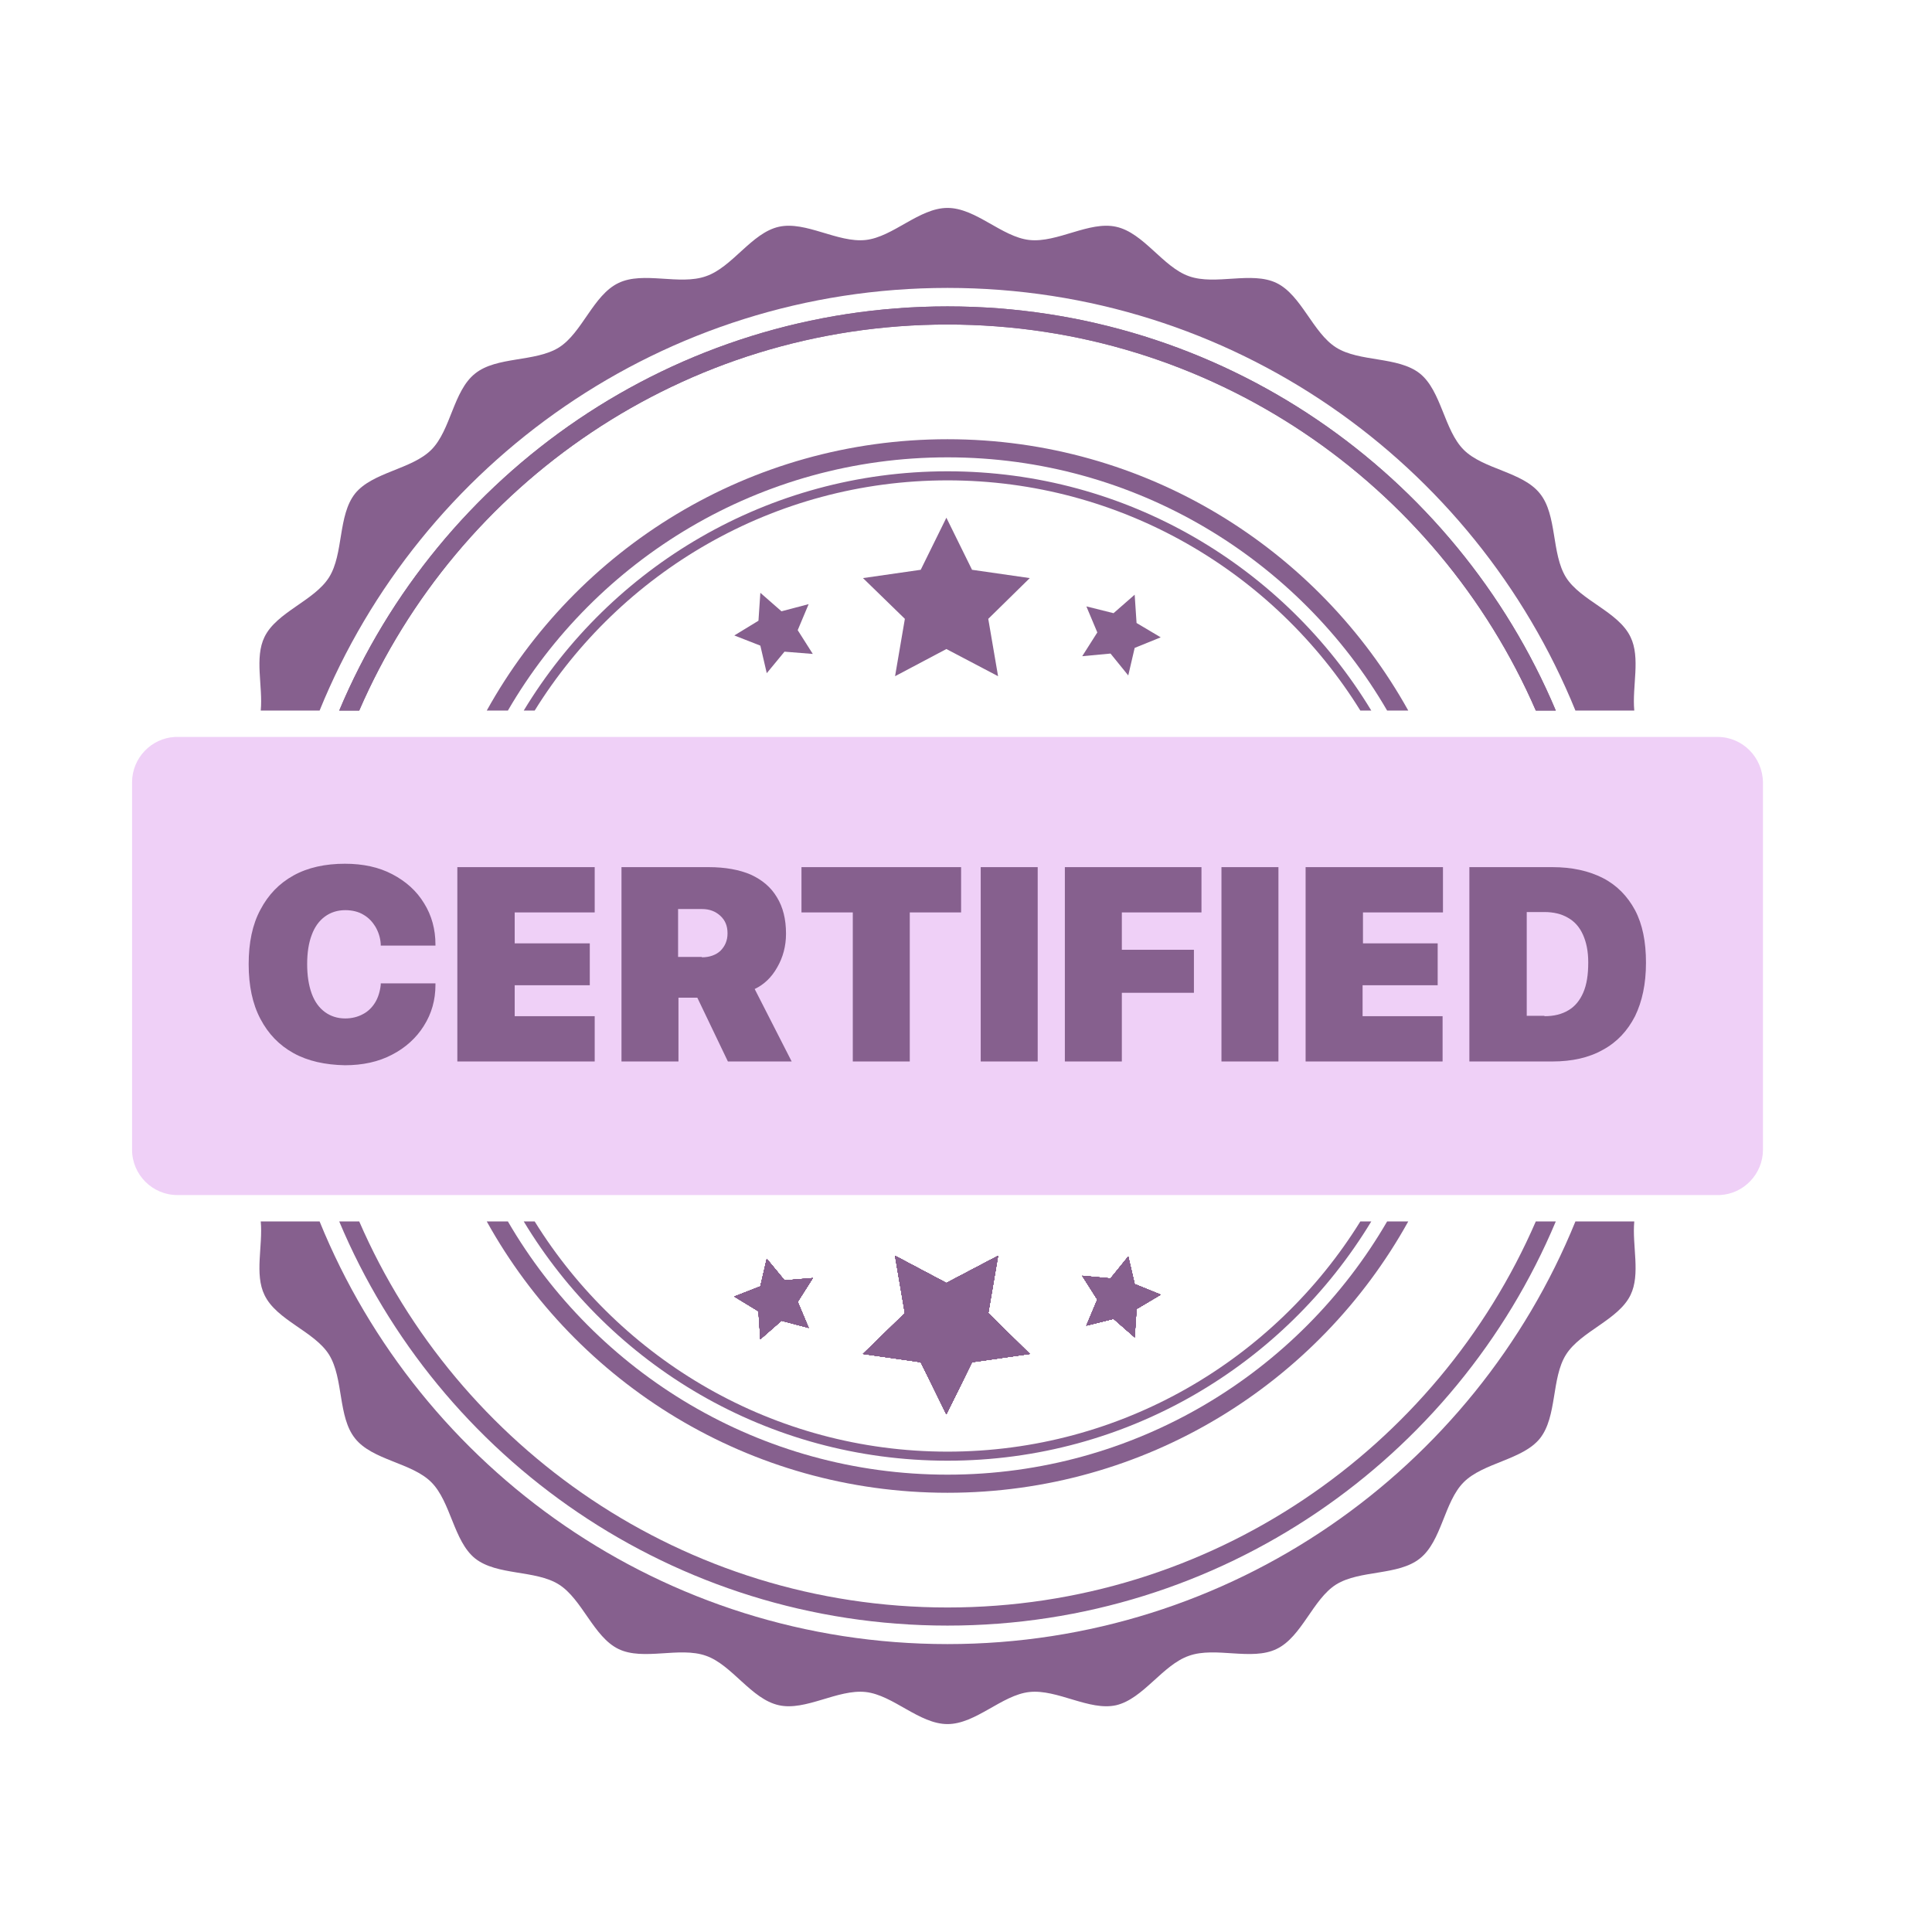 <svg xmlns="http://www.w3.org/2000/svg" xmlns:xlink="http://www.w3.org/1999/xlink" id="Layer_1" x="0px" y="0px" viewBox="0 0 512 512" style="enable-background:new 0 0 512 512;" xml:space="preserve"><style type="text/css">	.st0{fill:#86608E;}	.st1{fill:#EFD0F7;}</style><polygon class="st0" points="215.4,338.7 207.9,339.3 203.2,333.6 201.5,340.9 194.6,343.6 201,347.5 201.5,354.9 207.1,350  214.3,351.9 211.4,345 "></polygon><polygon class="st0" points="261.9,348 264.5,332.8 250.8,340 237.2,332.8 239.8,348 228.7,358.8 244,361 250.8,374.8 257.6,361  272.9,358.8 "></polygon><polygon class="st0" points="300.7,340.3 299,333 294.3,338.8 286.8,338.1 290.8,344.4 287.9,351.3 295.1,349.5 300.7,354.4  301.2,346.9 307.6,343.1 "></polygon><polygon class="st0" points="300.7,340.3 299,333 294.3,338.8 286.8,338.1 290.8,344.4 287.9,351.3 295.1,349.5 300.7,354.4  301.2,346.9 307.6,343.1 "></polygon><polygon class="st0" points="261.9,348 264.5,332.8 250.8,340 237.2,332.8 239.8,348 228.7,358.8 244,361 250.8,374.8 257.6,361  272.9,358.8 "></polygon><polygon class="st0" points="215.4,338.7 207.9,339.3 203.2,333.6 201.5,340.9 194.6,343.6 201,347.5 201.5,354.9 207.1,350  214.3,351.9 211.4,345 "></polygon><polygon class="st0" points="215.4,338.7 207.9,339.3 203.2,333.6 201.5,340.9 194.6,343.6 201,347.5 201.5,354.9 207.1,350  214.3,351.9 211.4,345 "></polygon><polygon class="st0" points="261.9,348 264.5,332.8 250.8,340 237.2,332.8 239.8,348 228.7,358.8 244,361 250.8,374.8 257.6,361  272.9,358.8 "></polygon><polygon class="st0" points="300.7,340.3 299,333 294.3,338.8 286.8,338.1 290.8,344.4 287.9,351.3 295.1,349.5 300.7,354.4  301.2,346.9 307.6,343.1 "></polygon><polygon class="st0" points="300.7,340.3 299,333 294.3,338.8 286.8,338.1 290.8,344.4 287.9,351.3 295.1,349.5 300.7,354.4  301.2,346.9 307.6,343.1 "></polygon><polygon class="st0" points="261.9,348 264.5,332.8 250.8,340 237.2,332.8 239.8,348 228.7,358.8 244,361 250.8,374.8 257.6,361  272.9,358.8 "></polygon><polygon class="st0" points="215.4,338.7 207.9,339.3 203.2,333.6 201.5,340.9 194.6,343.6 201,347.5 201.5,354.9 207.1,350  214.3,351.9 211.4,345 "></polygon><polygon class="st0" points="215.4,338.7 207.9,339.3 203.2,333.6 201.5,340.9 194.6,343.6 201,347.5 201.5,354.9 207.1,350  214.3,351.9 211.4,345 "></polygon><polygon class="st0" points="261.9,348 264.5,332.8 250.8,340 237.2,332.8 239.8,348 228.7,358.8 244,361 250.8,374.8 257.6,361  272.9,358.8 "></polygon><polygon class="st0" points="300.7,340.3 299,333 294.3,338.8 286.8,338.1 290.8,344.4 287.9,351.3 295.1,349.5 300.7,354.4  301.2,346.9 307.6,343.1 "></polygon><path class="st0" d="M251.1,124.9c-47.6,0-89.3,25.4-112.3,63.4h2.9c22.7-36.6,63.3-61,109.4-61c46.1,0,86.7,24.4,109.4,61h2.9 C340.4,150.3,298.7,124.9,251.1,124.9z"></path><path class="st0" d="M251.1,116.4c-52.5,0-98.3,29-122.1,71.9h5.6c23.3-40.1,66.8-67.1,116.5-67.1c49.7,0,93.2,27,116.5,67.1h5.6 C349.4,145.5,303.6,116.4,251.1,116.4z"></path><path class="st0" d="M251.1,81.2c-72.5,0-134.8,44.2-161.2,107.1h5.3c26.1-60.2,86.1-102.3,155.9-102.3S380.9,128.2,407,188.3h5.3 C385.8,125.4,323.6,81.2,251.1,81.2z"></path><path class="st0" d="M432.1,168.8c-3.2-6.7-13.2-9.6-17.1-15.8c-3.9-6.3-2.3-16.5-6.9-22.2c-4.6-5.8-15-6.4-20.2-11.6 c-5.2-5.2-5.9-15.6-11.6-20.2c-5.8-4.6-16-3-22.2-6.9c-6.2-3.9-9.2-13.9-15.8-17.1c-6.6-3.2-16.2,0.7-23.2-1.8 c-6.9-2.4-12-11.5-19.3-13.1c-7.1-1.6-15.6,4.3-23,3.5c-7.3-0.8-14.2-8.5-21.7-8.5c-7.5,0-14.4,7.7-21.7,8.5 c-7.4,0.8-15.9-5.1-23-3.5c-7.2,1.6-12.3,10.7-19.3,13.1c-7,2.5-16.6-1.4-23.2,1.8c-6.7,3.2-9.6,13.2-15.8,17.1 c-6.3,3.9-16.5,2.3-22.2,6.9c-5.8,4.6-6.4,15-11.6,20.2c-5.2,5.2-15.6,5.9-20.2,11.6c-4.6,5.8-3,16-6.9,22.2 c-3.9,6.2-13.9,9.2-17.1,15.8c-2.7,5.5-0.4,13.1-1,19.5h15.6c26.7-65.7,91.2-112,166.4-112c75.3,0,139.7,46.3,166.4,112h15.6 C432.5,181.9,434.8,174.3,432.1,168.8z"></path><polygon class="st0" points="300.7,340.3 299,333 294.3,338.8 286.8,338.1 290.8,344.4 287.9,351.3 295.1,349.5 300.7,354.4  301.2,346.9 307.6,343.1 "></polygon><polygon class="st0" points="261.9,348 264.5,332.8 250.8,340 237.2,332.8 239.8,348 228.7,358.8 244,361 250.8,374.8 257.6,361  272.9,358.8 "></polygon><polygon class="st0" points="215.4,338.7 207.9,339.3 203.2,333.6 201.5,340.9 194.6,343.6 201,347.5 201.5,354.9 207.1,350  214.3,351.9 211.4,345 "></polygon><polygon class="st0" points="215.4,338.7 207.9,339.3 203.2,333.6 201.5,340.9 194.6,343.6 201,347.5 201.5,354.9 207.1,350  214.3,351.9 211.4,345 "></polygon><polygon class="st0" points="261.9,348 264.5,332.8 250.8,340 237.2,332.8 239.8,348 228.7,358.8 244,361 250.8,374.8 257.6,361  272.9,358.8 "></polygon><polygon class="st0" points="300.7,340.3 299,333 294.3,338.8 286.8,338.1 290.8,344.4 287.9,351.3 295.1,349.5 300.7,354.4  301.2,346.9 307.6,343.1 "></polygon><path class="st0" d="M360.5,323.7c-22.7,36.6-63.3,61-109.4,61c-46.1,0-86.7-24.4-109.4-61h-2.9c22.9,38,64.6,63.4,112.3,63.4 c47.6,0,89.3-25.4,112.3-63.4H360.5z"></path><path class="st0" d="M367.6,323.7c-23.3,40.1-66.8,67.1-116.5,67.1c-49.7,0-93.2-27-116.5-67.1H129c23.8,42.9,69.6,71.9,122.1,71.9 c52.5,0,98.3-29,122.1-71.9H367.6z"></path><path class="st0" d="M407,323.7c-26.1,60.2-86.1,102.3-155.9,102.3S121.3,383.8,95.2,323.7h-5.3c26.4,62.9,88.6,107.1,161.2,107.1 c72.5,0,134.8-44.2,161.2-107.1H407z"></path><path class="st0" d="M433.1,323.7h-15.6c-26.7,65.7-91.2,112-166.4,112c-75.3,0-139.7-46.3-166.4-112H69.1c0.6,6.4-1.7,14,1,19.5 c3.2,6.7,13.2,9.6,17.1,15.8c3.9,6.3,2.3,16.5,6.9,22.2c4.6,5.8,15,6.4,20.2,11.6c5.2,5.2,5.9,15.6,11.6,20.2c5.8,4.6,16,3,22.2,6.9 c6.2,3.9,9.2,13.9,15.8,17.1c6.6,3.2,16.2-0.7,23.2,1.8c6.9,2.4,12,11.5,19.3,13.1c7.1,1.6,15.6-4.3,23-3.5 c7.3,0.8,14.2,8.5,21.7,8.5c7.5,0,14.4-7.7,21.7-8.5c7.4-0.8,15.9,5.1,23,3.5c7.2-1.7,12.3-10.7,19.3-13.1c7-2.5,16.6,1.4,23.2-1.8 c6.7-3.2,9.6-13.2,15.8-17.1c6.3-3.9,16.5-2.3,22.2-6.9c5.8-4.6,6.4-15,11.6-20.2c5.2-5.2,15.6-5.9,20.2-11.6c4.6-5.8,3-16,6.9-22.2 c3.9-6.2,13.9-9.2,17.1-15.8C434.8,337.7,432.5,330.1,433.1,323.7z"></path><polygon class="st0" points="215.4,338.7 207.9,339.3 203.2,333.6 201.5,340.9 194.6,343.6 201,347.5 201.5,354.9 207.1,350  214.3,351.9 211.4,345 "></polygon><polygon class="st0" points="261.9,348 264.5,332.8 250.8,340 237.2,332.8 239.8,348 228.7,358.8 244,361 250.8,374.8 257.6,361  272.9,358.8 "></polygon><polygon class="st0" points="300.7,340.3 299,333 294.3,338.8 286.8,338.1 290.8,344.4 287.9,351.3 295.1,349.5 300.7,354.4  301.2,346.9 307.6,343.1 "></polygon><polygon class="st0" points="300.7,340.3 299,333 294.3,338.8 286.8,338.1 290.8,344.4 287.9,351.3 295.1,349.5 300.7,354.4  301.2,346.9 307.6,343.1 "></polygon><polygon class="st0" points="261.9,348 264.5,332.8 250.8,340 237.2,332.8 239.8,348 228.7,358.8 244,361 250.8,374.8 257.6,361  272.9,358.8 "></polygon><polygon class="st0" points="215.4,338.7 207.9,339.3 203.2,333.6 201.5,340.9 194.6,343.6 201,347.5 201.5,354.9 207.1,350  214.3,351.9 211.4,345 "></polygon><polygon class="st0" points="215.4,338.7 207.9,339.3 203.2,333.6 201.5,340.9 194.6,343.6 201,347.5 201.5,354.9 207.1,350  214.3,351.9 211.4,345 "></polygon><polygon class="st0" points="261.9,348 264.5,332.8 250.8,340 237.2,332.8 239.8,348 228.7,358.8 244,361 250.8,374.8 257.6,361  272.9,358.8 "></polygon><polygon class="st0" points="300.7,340.3 299,333 294.3,338.8 286.8,338.1 290.8,344.4 287.9,351.3 295.1,349.5 300.7,354.4  301.2,346.9 307.6,343.1 "></polygon><path class="st0" d="M251.1,81.2c-72.5,0-134.8,44.2-161.2,107.1h5.3c26.1-60.2,86.1-102.3,155.9-102.3S380.9,128.2,407,188.3h5.3 C385.8,125.4,323.6,81.2,251.1,81.2z"></path><polygon class="st0" points="300.7,340.3 299,333 294.3,338.8 286.8,338.1 290.8,344.4 287.9,351.3 295.1,349.5 300.7,354.4  301.2,346.9 307.6,343.1 "></polygon><polygon class="st0" points="261.9,348 264.5,332.8 250.8,340 237.2,332.8 239.8,348 228.7,358.8 244,361 250.8,374.8 257.6,361  272.9,358.8 "></polygon><polygon class="st0" points="215.4,338.7 207.9,339.3 203.2,333.6 201.5,340.9 194.6,343.6 201,347.5 201.5,354.9 207.1,350  214.3,351.9 211.4,345 "></polygon><polygon class="st0" points="215.4,338.7 207.9,339.3 203.2,333.6 201.5,340.9 194.6,343.6 201,347.5 201.5,354.9 207.1,350  214.3,351.9 211.4,345 "></polygon><polygon class="st0" points="261.9,348 264.5,332.8 250.8,340 237.2,332.8 239.8,348 228.7,358.8 244,361 250.8,374.8 257.6,361  272.9,358.8 "></polygon><polygon class="st0" points="300.7,340.3 299,333 294.3,338.8 286.8,338.1 290.8,344.4 287.9,351.3 295.1,349.5 300.7,354.4  301.2,346.9 307.6,343.1 "></polygon><polygon class="st0" points="300.7,340.3 299,333 294.3,338.8 286.8,338.1 290.8,344.4 287.9,351.3 295.1,349.5 300.7,354.4  301.2,346.9 307.6,343.1 "></polygon><polygon class="st0" points="261.9,348 264.5,332.8 250.8,340 237.2,332.8 239.8,348 228.7,358.8 244,361 250.8,374.8 257.6,361  272.9,358.8 "></polygon><polygon class="st0" points="215.4,338.7 207.9,339.3 203.2,333.6 201.5,340.9 194.6,343.6 201,347.5 201.5,354.9 207.1,350  214.3,351.9 211.4,345 "></polygon><polygon class="st0" points="215.4,338.7 211.4,345 214.3,351.9 207.1,350 201.5,354.9 201,347.5 194.6,343.6 201.5,340.9  203.2,333.6 207.9,339.3 "></polygon><polygon class="st0" points="261.9,348 272.9,358.8 257.6,361 250.8,374.8 244,361 228.7,358.8 239.8,348 237.2,332.8 250.8,340  264.5,332.8 "></polygon><polygon class="st0" points="307.6,343.1 301.2,346.9 300.7,354.4 295.1,349.5 287.9,351.3 290.8,344.4 286.8,338.1 294.3,338.8  299,333 300.7,340.3 "></polygon><polygon class="st0" points="272.9,153.2 257.6,151 250.8,137.2 244,151 228.7,153.2 239.8,164 237.2,179.2 250.8,172 264.5,179.2  261.9,164 "></polygon><polygon class="st0" points="307.6,168.9 301.2,165.1 300.7,157.6 295.1,162.5 287.9,160.7 290.8,167.6 286.8,173.9 294.3,173.2  299,179 300.7,171.7 "></polygon><polygon class="st0" points="211.4,167 214.3,160.1 207.1,162 201.5,157.1 201,164.5 194.6,168.4 201.5,171.1 203.2,178.4  207.9,172.7 215.4,173.3 "></polygon><g>	<path class="st1" d="M455.2,195.3H46.4c-6.3,0.3-11.4,5.6-11.4,12v97.4c0,6.6,5.4,12,12,12h408.8c6.3-0.3,11.4-5.6,11.4-12v-97.4  C467.1,200.7,461.8,195.3,455.2,195.3z"></path>	<g>		<g>			<path class="st0" d="M77.8,279.1C74,277,71.1,274,69,270c-2.1-4-3.1-8.8-3.1-14.5v0c0-5.7,1-10.5,3.1-14.4c2.1-4,5-7,8.8-9.1    c3.8-2.1,8.4-3.1,13.6-3.1c4.8,0,9,0.9,12.6,2.8c3.6,1.9,6.4,4.4,8.4,7.7c2,3.2,3,6.9,3,10.9v0.3h-14.5l0-0.4    c-0.1-1.7-0.6-3.2-1.4-4.6c-0.8-1.3-1.8-2.4-3.2-3.2c-1.3-0.8-3-1.2-4.8-1.2c-2.1,0-3.9,0.6-5.4,1.7c-1.5,1.1-2.7,2.7-3.5,4.9    c-0.8,2.1-1.2,4.7-1.2,7.7v0c0,3,0.4,5.6,1.2,7.8c0.8,2.2,2,3.8,3.5,4.9c1.5,1.1,3.3,1.7,5.4,1.7c1.7,0,3.3-0.4,4.6-1.1    c1.4-0.7,2.5-1.8,3.3-3.1c0.8-1.3,1.3-2.9,1.5-4.7l0-0.4h14.5v0.4c0,4-1,7.6-3.1,10.9c-2,3.2-4.9,5.8-8.4,7.6    c-3.6,1.9-7.8,2.8-12.5,2.8C86.2,282.2,81.6,281.2,77.8,279.1z"></path>			<path class="st0" d="M121.2,229.8h36.4v12h-21.2v8.2h19.9v11.1h-19.9v8.2h21.2v12h-36.4V229.8z"></path>			<path class="st0" d="M164.6,229.8h23.2c4.4,0,8.2,0.7,11.2,2c3,1.4,5.3,3.3,6.9,6c1.6,2.6,2.4,5.8,2.4,9.6v0.1    c0,3.2-0.8,6.2-2.3,8.8c-1.5,2.7-3.5,4.6-6,5.8l9.8,19.2h-16.9l-8.1-16.9c-0.1,0-0.2,0-0.3,0c-0.1,0-0.2,0-0.4,0h-4.3v16.9h-15.1    V229.8z M186,253.7c2,0,3.7-0.6,4.9-1.7c1.2-1.2,1.9-2.7,1.9-4.6v-0.1c0-1.9-0.6-3.4-1.9-4.6c-1.3-1.2-2.9-1.8-4.9-1.8h-6.3v12.7    H186z"></path>			<path class="st0" d="M226,241.8h-13.6v-12h42.3v12h-13.6v39.5H226V241.8z"></path>			<path class="st0" d="M259.9,229.8H275v51.5h-15.1V229.8z"></path>			<path class="st0" d="M282.2,229.8h36.2v12h-21.1v9.9h19.1v11.4h-19.1v18.2h-15.1V229.8z"></path>			<path class="st0" d="M323.7,229.8h15.1v51.5h-15.1V229.8z"></path>			<path class="st0" d="M346,229.8h36.4v12h-21.2v8.2H381v11.1h-19.9v8.2h21.2v12H346V229.8z"></path>			<path class="st0" d="M389.4,229.8h22c5.2,0,9.7,1,13.4,2.9c3.7,1.9,6.5,4.8,8.5,8.5c2,3.8,2.9,8.4,2.9,13.9v0.1    c0,5.5-1,10.2-2.9,14.1c-2,3.9-4.8,6.9-8.5,8.9c-3.7,2.1-8.2,3.1-13.4,3.1h-22V229.8z M409.3,269.3c2.5,0,4.6-0.5,6.4-1.6    c1.7-1,3-2.6,3.9-4.7c0.9-2.1,1.3-4.7,1.3-7.9v-0.1c0-2.9-0.5-5.3-1.4-7.3c-0.9-2-2.2-3.5-4-4.5c-1.7-1-3.8-1.5-6.2-1.5h-4.7    v27.5H409.3z"></path>		</g>	</g></g></svg>